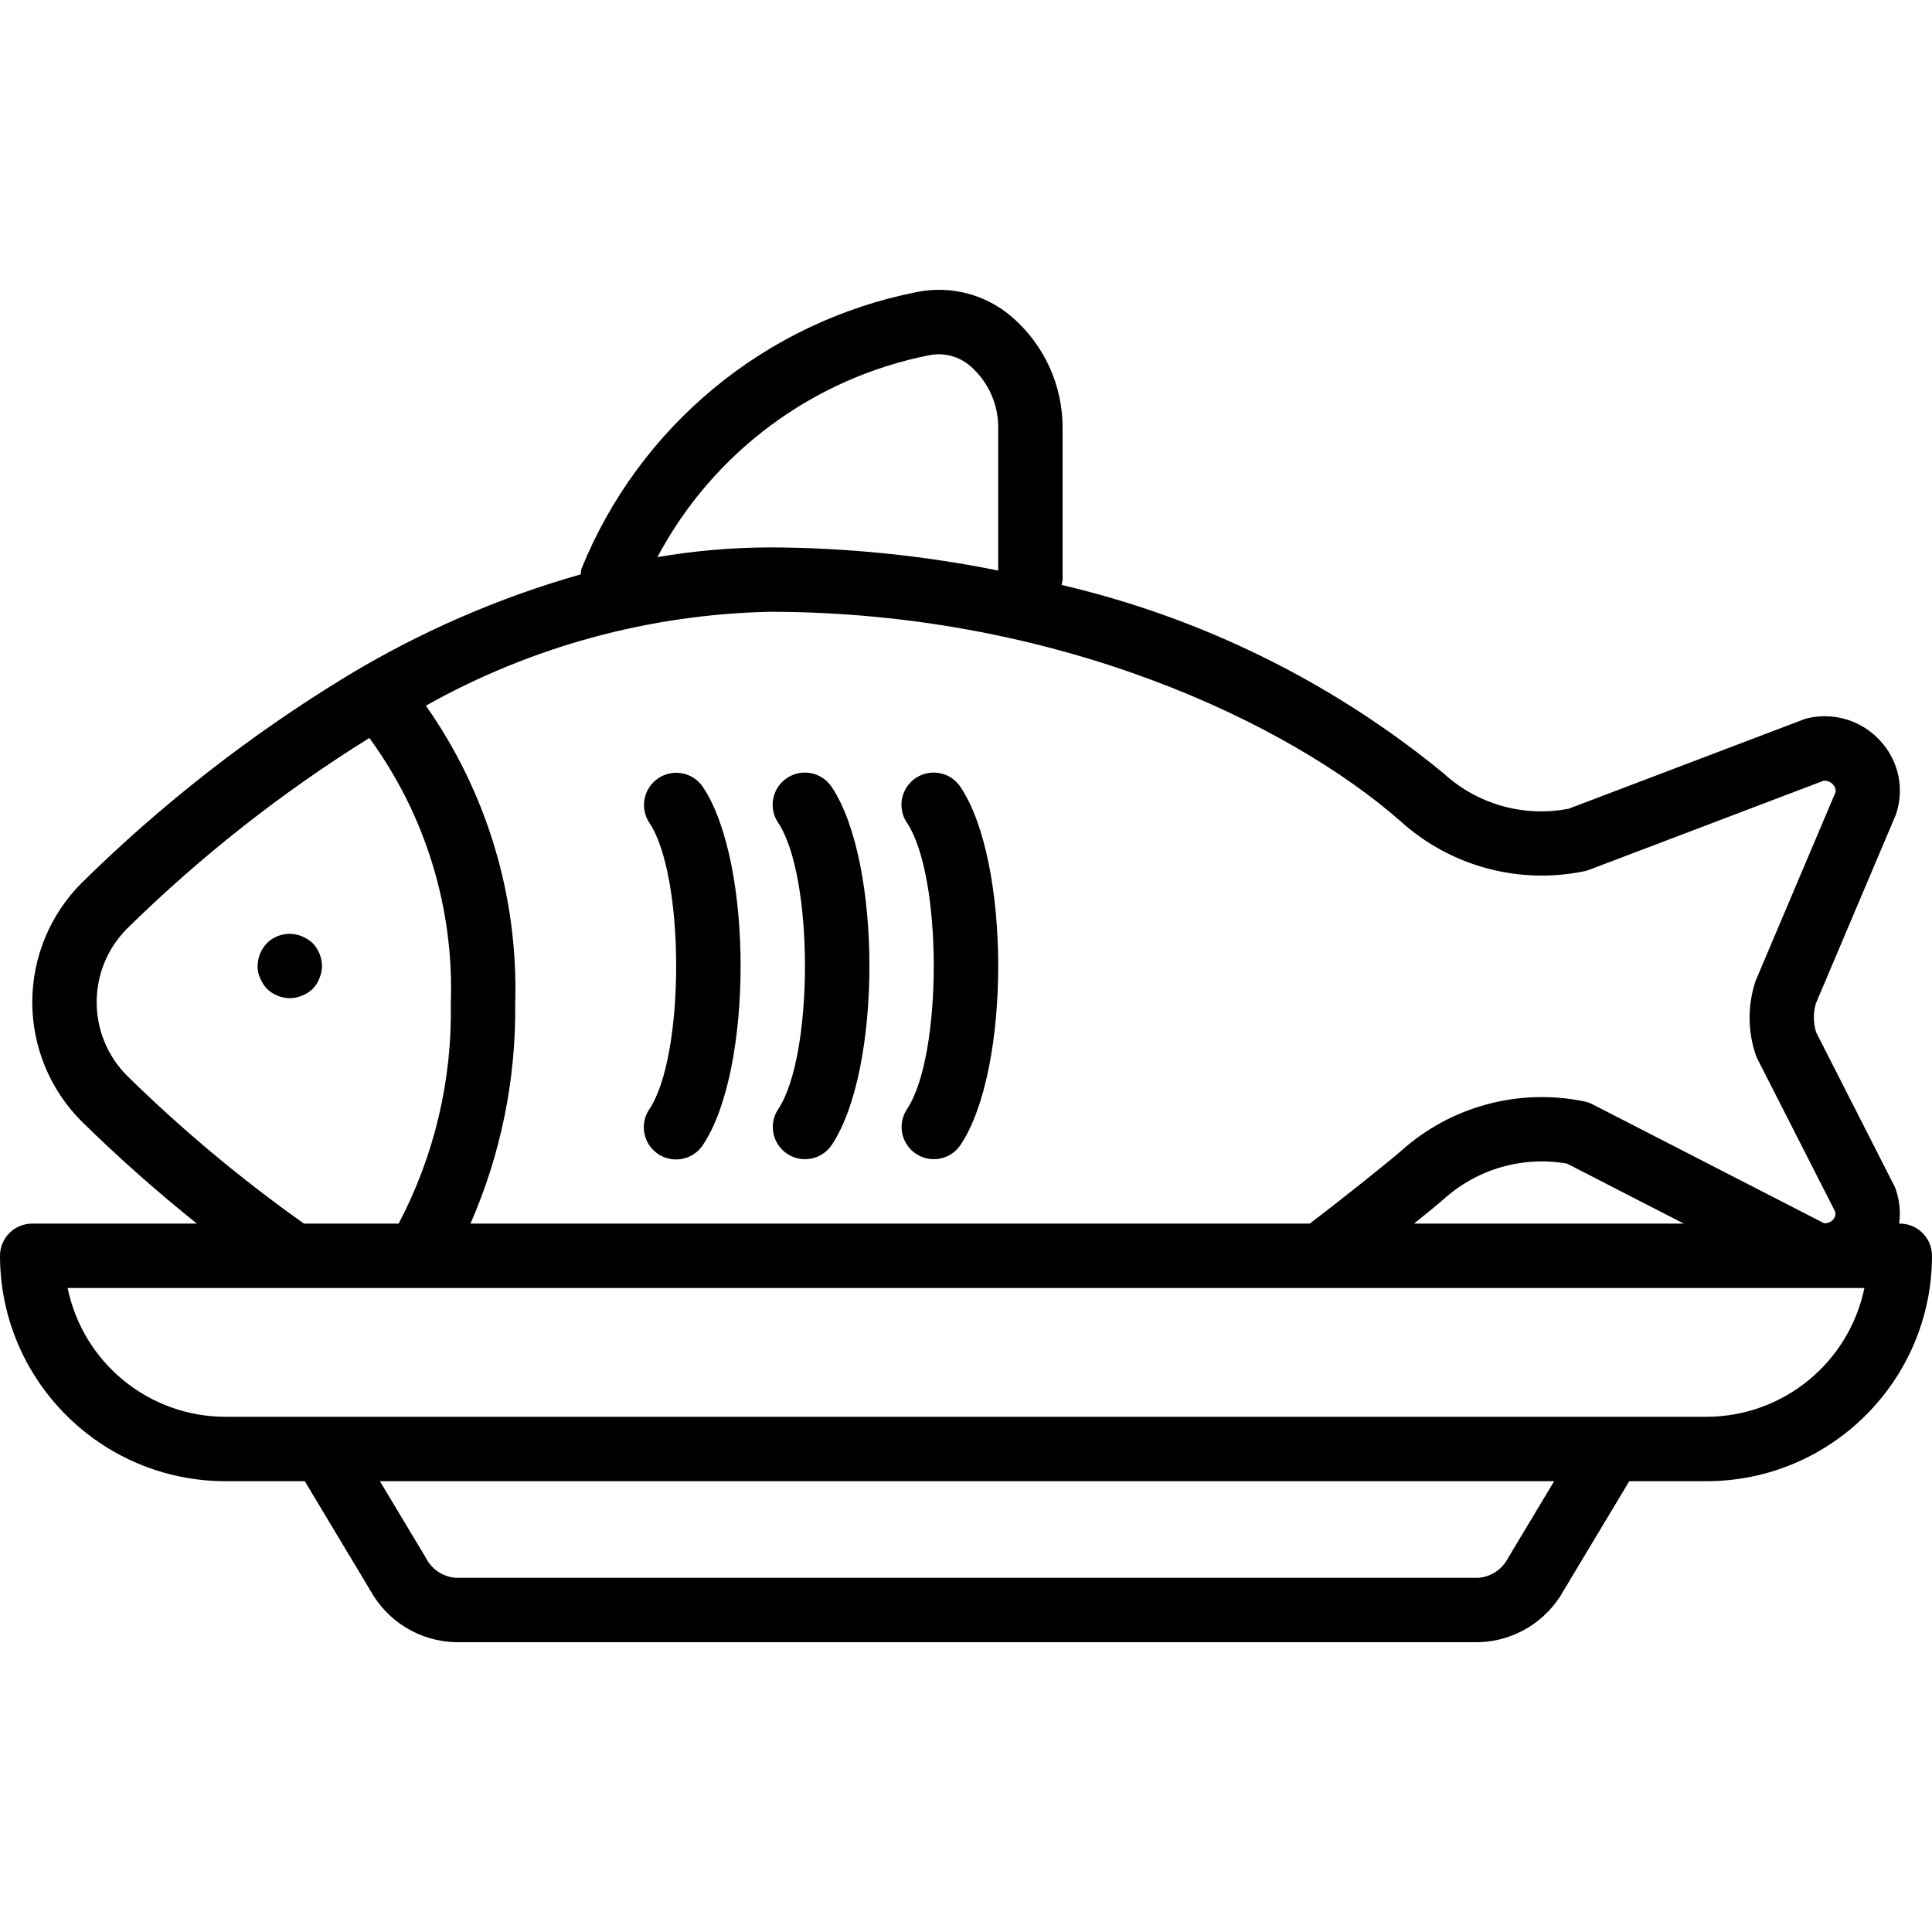 <?xml version="1.0" encoding="iso-8859-1"?>
<!-- Generator: Adobe Illustrator 19.0.0, SVG Export Plug-In . SVG Version: 6.00 Build 0)  -->
<svg version="1.1" id="Capa_1" xmlns="http://www.w3.org/2000/svg" xmlns:xlink="http://www.w3.org/1999/xlink" x="0px" y="0px"
	 viewBox="0 0 512 512" style="enable-background:new 0 0 512 512;" xml:space="preserve">
<g>
	<g>
		<g>
			<path d="M84.65,259.24c0.438-1.026,0.67-2.127,0.684-3.242c-0.033-2.259-0.917-4.422-2.475-6.059
				c-0.83-0.754-1.782-1.362-2.817-1.796c-3.179-1.33-6.845-0.622-9.301,1.796c-1.559,1.635-2.443,3.799-2.475,6.059
				c-0.029,1.119,0.204,2.229,0.679,3.242c0.434,1.034,1.041,1.987,1.795,2.817c1.636,1.558,3.8,2.441,6.059,2.475
				c1.115-0.014,2.216-0.246,3.242-0.683C82.185,263.071,83.873,261.383,84.65,259.24z"/>
			<path d="M171.493,302.491c1.351,2.755,4.077,4.572,7.14,4.76c3.063,0.188,5.99-1.283,7.667-3.852
				c13.292-19.933,13.292-74.867,0-94.8c-1.253-1.885-3.205-3.195-5.425-3.639c-2.22-0.444-4.526,0.014-6.408,1.272
				c-3.92,2.615-4.98,7.912-2.367,11.833c9.454,14.179,9.454,61.687,0,75.867C170.374,296.468,170.142,299.736,171.493,302.491z"/>
			<path d="M206.234,293.931c-2.613,3.921-1.554,9.218,2.366,11.833c1.883,1.255,4.188,1.711,6.407,1.268s4.171-1.751,5.427-3.634
				c13.292-19.933,13.292-74.867,0-94.8c-1.68-2.563-4.605-4.028-7.664-3.838c-3.058,0.189-5.78,2.004-7.131,4.755
				c-1.351,2.75-1.124,6.014,0.596,8.55C215.688,232.244,215.688,279.752,206.234,293.931z"/>
			<path d="M240.367,293.931c-2.613,3.921-1.554,9.218,2.366,11.833c1.883,1.255,4.188,1.711,6.407,1.268
				c2.219-0.444,4.171-1.751,5.426-3.634c13.292-19.933,13.292-74.867,0-94.8c-1.68-2.563-4.605-4.028-7.664-3.838
				s-5.78,2.004-7.132,4.755c-1.351,2.75-1.124,6.014,0.596,8.55C249.821,232.244,249.821,279.752,240.367,293.931z"/>
			<path d="M503.467,324.265h-0.171c0.415-3.033,0.113-6.122-0.883-9.017c-0.13-0.38-0.287-0.751-0.471-1.108l-20.675-40.629
				c-0.734-2.453-0.757-5.064-0.067-7.529l21.221-50.083c2.311-6.684,0.807-14.095-3.925-19.35
				c-4.792-5.44-12.165-7.841-19.242-6.267c-0.43,0.089-0.853,0.213-1.263,0.371l-62.275,23.667
				c-11.954,2.32-24.298-1.19-33.242-9.454c-29.456-24.147-64.067-41.203-101.161-49.85c0.138-0.463,0.233-0.937,0.286-1.417
				v-39.879c0.122-11.509-4.884-22.476-13.658-29.925c-6.935-5.866-16.181-8.218-25.075-6.379
				c-40.072,7.928-73.453,35.512-88.792,73.371c-0.108,0.469-0.173,0.947-0.196,1.428c-21.776,6.191-42.627,15.267-61.995,26.989
				c-25.445,15.479-49.009,33.856-70.221,54.762c-8.393,8.383-13.108,19.759-13.108,31.621s4.716,23.238,13.108,31.621
				c9.71,9.528,19.896,18.559,30.518,27.058H8.533c-4.713,0-8.533,3.82-8.533,8.533c0.037,32.974,26.759,59.696,59.733,59.733
				h21.039l17.428,29.05c4.557,8.194,13.103,13.371,22.475,13.617h271.188c9.372-0.246,17.918-5.423,22.475-13.617l17.431-29.05
				h20.498c32.975-0.036,59.697-26.758,59.733-59.733C512,328.085,508.18,324.265,503.467,324.265z M246.329,94.123
				c3.868-0.751,7.865,0.322,10.837,2.908c4.81,4.194,7.509,10.307,7.367,16.688v37.479c-19.975-4.021-40.295-6.075-60.671-6.133
				c-9.935,0.038-19.85,0.899-29.643,2.576C188.982,119.862,215.466,100.207,246.329,94.123z M203.863,162.131
				c76.967,0,138.242,29.921,167.305,55.517c13.227,11.941,31.359,16.851,48.804,13.212c0.407-0.09,0.806-0.21,1.196-0.358
				l62.092-23.596c0.935-0.079,1.854,0.283,2.483,0.979c0.52,0.509,0.791,1.22,0.742,1.946l-21.221,50.079
				c-2.138,6.354-2.138,13.233,0,19.588c0.133,0.389,0.293,0.767,0.479,1.133l20.629,40.537c0.128,0.648-0.025,1.321-0.421,1.85
				c-0.604,0.784-1.558,1.218-2.546,1.158l-61.371-31.521c-0.652-0.333-1.344-0.582-2.058-0.742
				c-17.428-3.633-35.543,1.261-48.771,13.175c-3.419,3.002-17.862,14.493-24.117,19.175H124.681
				c8.063-18.413,12.104-38.334,11.853-58.433c0.833-28.141-7.473-55.794-23.674-78.819
				C140.697,171.388,171.948,162.844,203.863,162.131z M446.218,324.265h-71.477c3.492-2.812,6.458-5.242,7.754-6.379
				c8.868-8.066,20.966-11.579,32.775-9.517L446.218,324.265z M33.637,285.044c-10.682-10.764-10.69-28.127-0.017-38.9
				c19.492-19.173,41.044-36.133,64.262-50.572c14.86,20.342,22.461,45.083,21.584,70.259c0.402,20.332-4.353,40.435-13.82,58.433
				H80.558C63.892,312.469,48.201,299.354,33.637,285.044z M399.704,412.798c-1.509,3.02-4.479,5.039-7.842,5.333H120.675
				c-3.363-0.294-6.332-2.314-7.842-5.333l-12.158-20.267h311.192L399.704,412.798z M452.267,375.465H59.733
				c-20.266-0.026-37.727-14.282-41.808-34.133h476.162C489.979,361.171,472.527,375.414,452.267,375.465z"/>
		</g>
	</g>
</g>
<g>
</g>
<g>
</g>
<g>
</g>
<g>
</g>
<g>
</g>
<g>
</g>
<g>
</g>
<g>
</g>
<g>
</g>
<g>
</g>
<g>
</g>
<g>
</g>
<g>
</g>
<g>
</g>
<g>
</g>
</svg>

